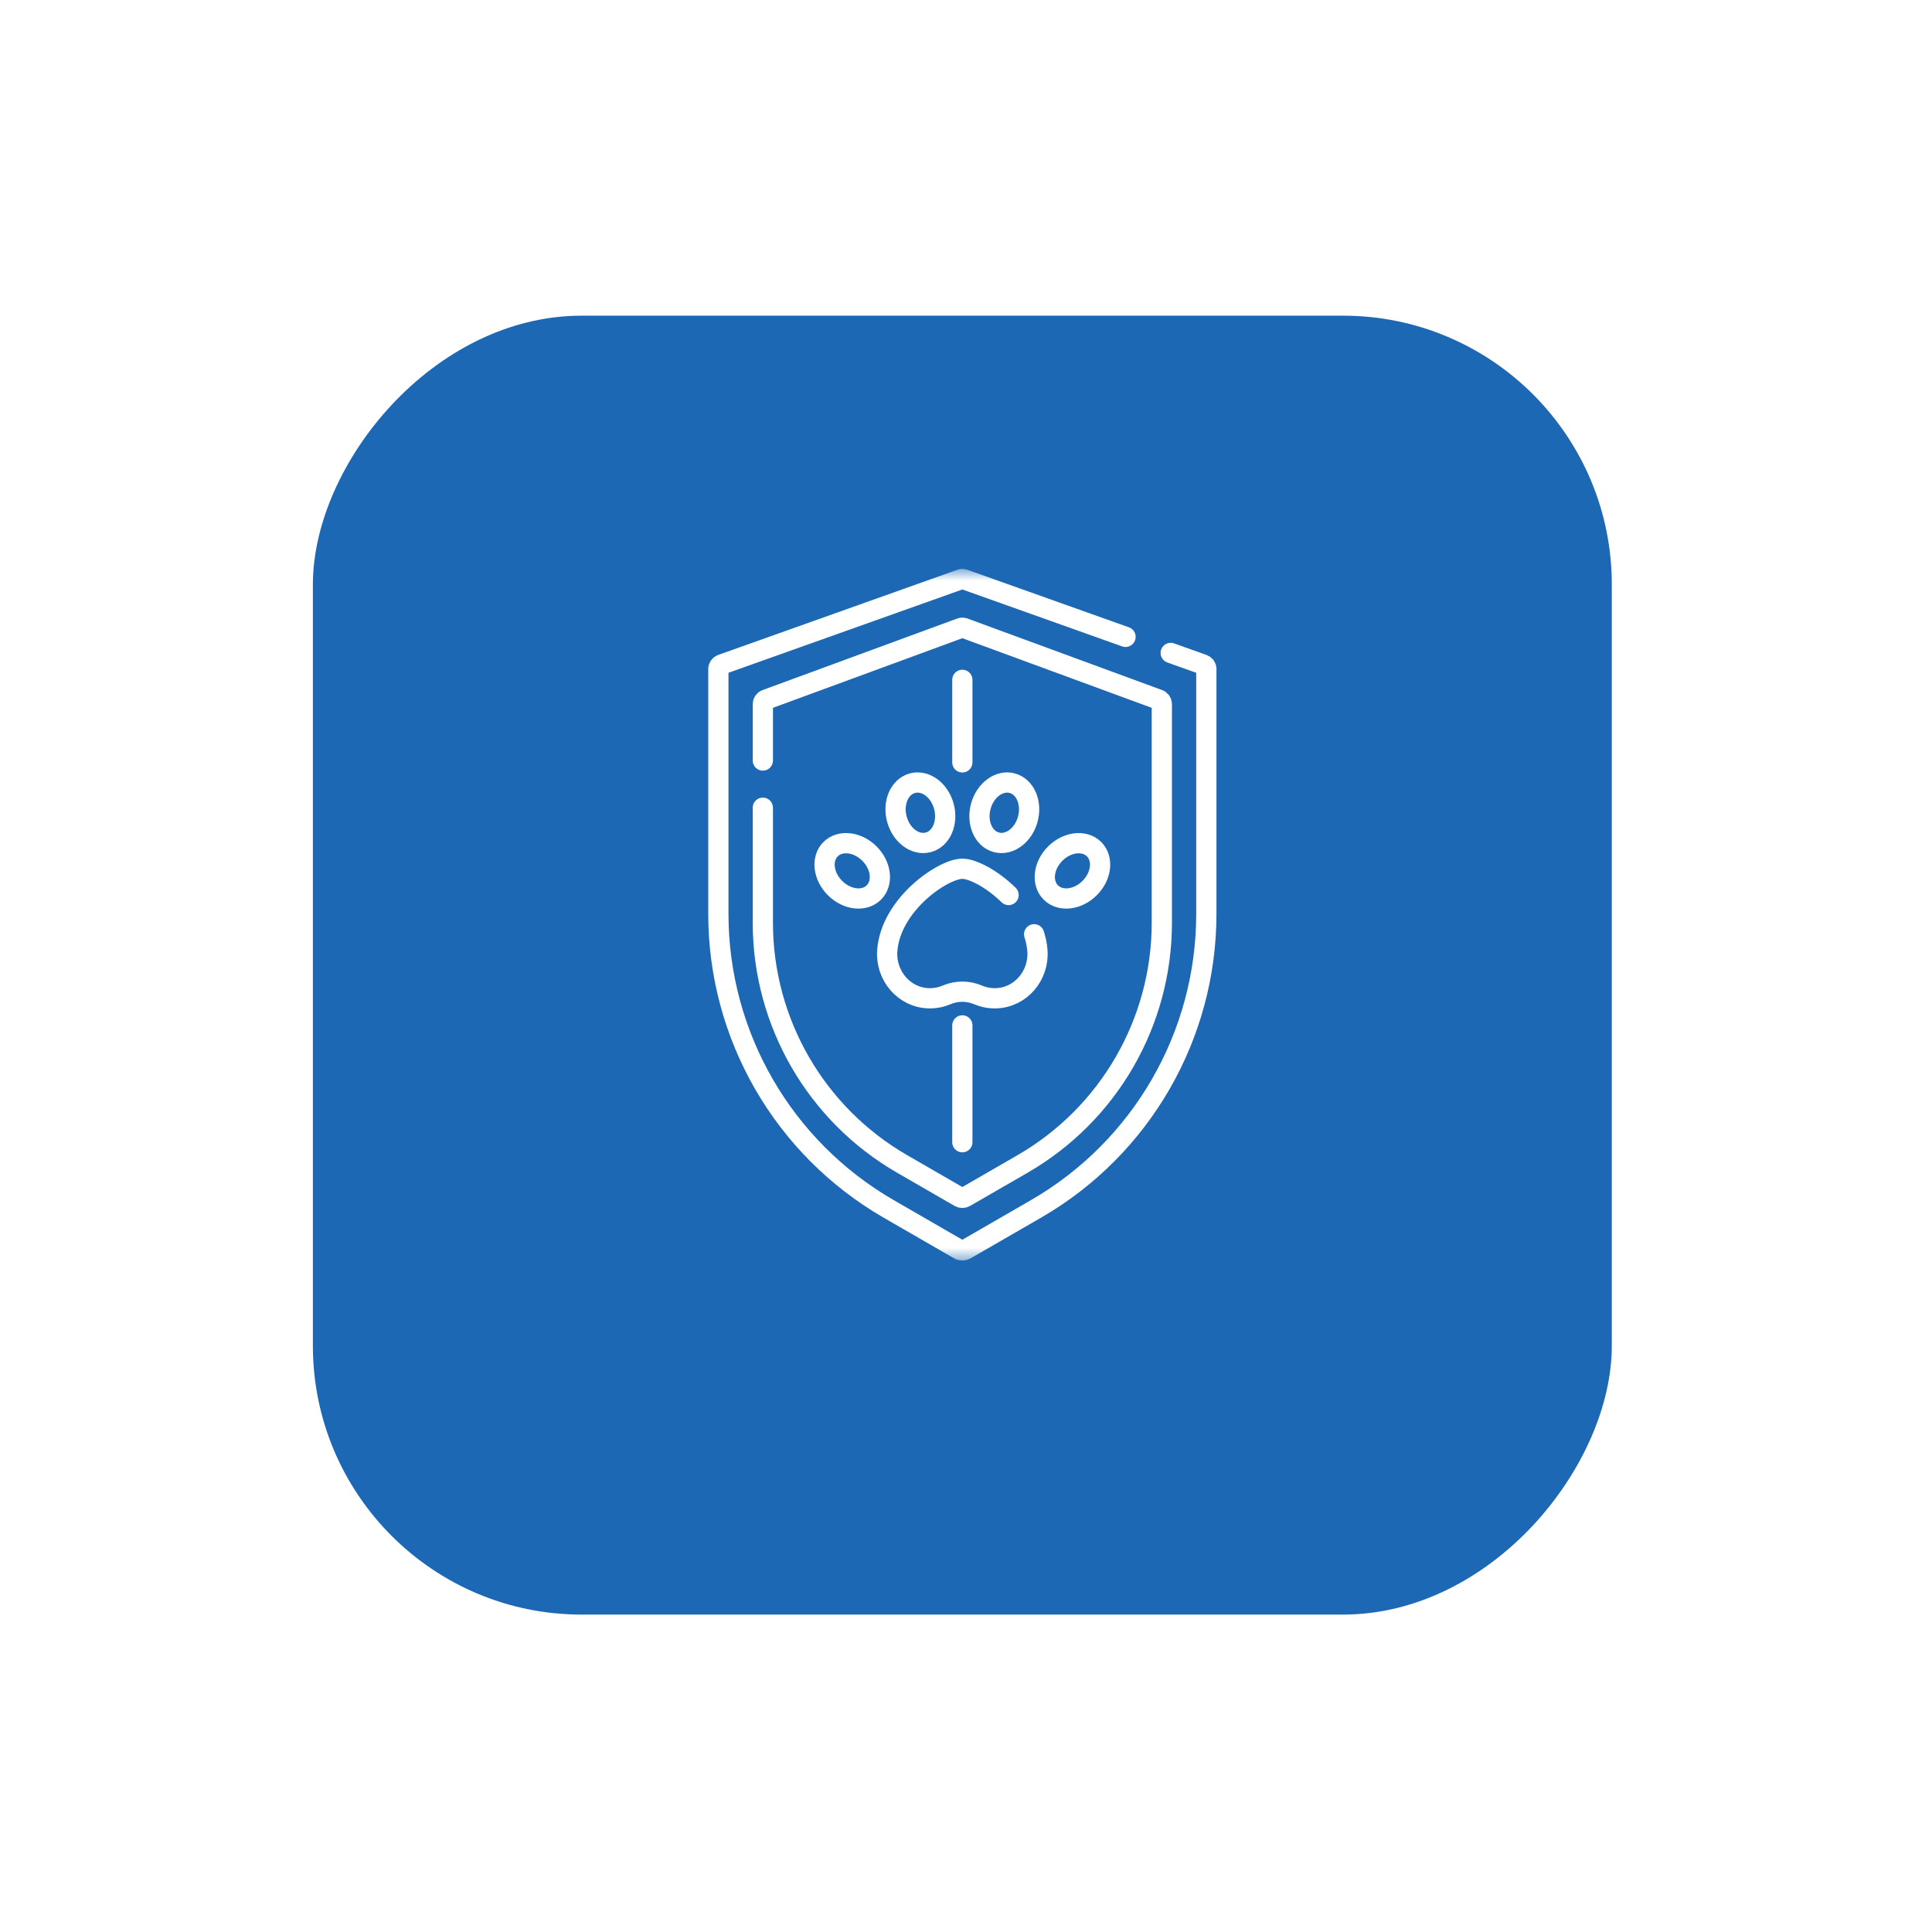 <svg width="168" height="168" viewBox="0 0 168 168" fill="none" xmlns="http://www.w3.org/2000/svg">
<g filter="url(#filter0_d_242_8366)">
<rect width="112.949" height="112.949" rx="23.374" transform="matrix(-1 0 0 1 140.156 23.065)" fill="#1C68B5"/>
</g>
<mask id="mask0_242_8366" style="mask-type:luminance" maskUnits="userSpaceOnUse" x="53" y="49" width="61" height="61">
<path d="M53.647 49.504H113.717V109.574H53.647V49.504Z" fill="white"/>
</mask>
<g mask="url(#mask0_242_8366)">
<path d="M87.704 77.827C86.259 76.41 84.562 75.543 83.682 75.543C82.019 75.543 77.446 78.637 77.153 82.676C76.995 84.838 78.629 86.77 80.796 86.807C81.339 86.816 81.856 86.709 82.323 86.51C83.186 86.141 84.177 86.141 85.04 86.51C85.508 86.709 86.025 86.816 86.567 86.807C88.735 86.77 90.368 84.838 90.211 82.676C90.175 82.182 90.075 81.702 89.924 81.241" stroke="white" stroke-width="1.76" stroke-miterlimit="10" stroke-linecap="round" stroke-linejoin="round"/>
<path d="M75.605 74.227C76.644 75.266 76.816 76.78 75.989 77.607C75.162 78.434 73.649 78.262 72.61 77.222C71.57 76.183 71.398 74.67 72.225 73.843C73.052 73.016 74.565 73.188 75.605 74.227Z" stroke="white" stroke-width="1.76" stroke-miterlimit="10" stroke-linecap="round" stroke-linejoin="round"/>
<path d="M82.079 70.126C82.46 71.546 81.852 72.942 80.723 73.245C79.593 73.548 78.368 72.642 77.988 71.222C77.608 69.802 78.215 68.406 79.345 68.103C80.475 67.8 81.699 68.706 82.079 70.126Z" stroke="white" stroke-width="1.76" stroke-miterlimit="10" stroke-linecap="round" stroke-linejoin="round"/>
<path d="M91.759 74.227C90.719 75.266 90.547 76.78 91.374 77.607C92.201 78.434 93.715 78.262 94.754 77.222C95.793 76.183 95.966 74.67 95.138 73.843C94.311 73.016 92.798 73.188 91.759 74.227Z" stroke="white" stroke-width="1.76" stroke-miterlimit="10" stroke-linecap="round" stroke-linejoin="round"/>
<path d="M85.284 70.126C84.904 71.546 85.511 72.942 86.641 73.245C87.771 73.548 88.995 72.642 89.376 71.222C89.756 69.802 89.148 68.406 88.019 68.103C86.889 67.8 85.665 68.706 85.284 70.126Z" stroke="white" stroke-width="1.76" stroke-miterlimit="10" stroke-linecap="round" stroke-linejoin="round"/>
<path d="M66.334 70.238V80.24C66.334 88.891 70.949 96.884 78.441 101.21L83.437 104.094C83.589 104.182 83.775 104.182 83.926 104.094L88.923 101.21C96.414 96.884 101.029 88.891 101.029 80.24V61.228C101.029 61.053 100.92 60.896 100.755 60.835L83.826 54.611C83.733 54.577 83.631 54.577 83.537 54.611L66.608 60.835C66.444 60.896 66.334 61.053 66.334 61.228V66.132" stroke="white" stroke-width="1.76" stroke-miterlimit="10" stroke-linecap="round" stroke-linejoin="round"/>
<path d="M97.873 55.379L83.823 50.375C83.732 50.343 83.632 50.343 83.542 50.375L62.744 57.782C62.577 57.842 62.466 58 62.466 58.177V79.474C62.466 90.053 68.11 99.829 77.272 105.119L83.383 108.647C83.568 108.754 83.796 108.754 83.981 108.647L90.092 105.119C99.254 99.829 104.899 90.053 104.899 79.474V58.177C104.899 58 104.787 57.842 104.62 57.782L101.799 56.777" stroke="white" stroke-width="1.76" stroke-miterlimit="10" stroke-linecap="round" stroke-linejoin="round"/>
<path d="M83.682 99.323V89.166" stroke="white" stroke-width="1.76" stroke-miterlimit="10" stroke-linecap="round" stroke-linejoin="round"/>
<path d="M83.682 66.293V59.118" stroke="white" stroke-width="1.76" stroke-miterlimit="10" stroke-linecap="round" stroke-linejoin="round"/>
</g>
<defs>
<filter id="filter0_d_242_8366" x="0.019" y="0.261" width="167.326" height="167.326" filterUnits="userSpaceOnUse" color-interpolation-filters="sRGB">
<feFlood flood-opacity="0" result="BackgroundImageFix"/>
<feColorMatrix in="SourceAlpha" type="matrix" values="0 0 0 0 0 0 0 0 0 0 0 0 0 0 0 0 0 0 127 0" result="hardAlpha"/>
<feOffset dy="4.385"/>
<feGaussianBlur stdDeviation="13.594"/>
<feComposite in2="hardAlpha" operator="out"/>
<feColorMatrix type="matrix" values="0 0 0 0 0 0 0 0 0 0 0 0 0 0 0 0 0 0 0.05 0"/>
<feBlend mode="normal" in2="BackgroundImageFix" result="effect1_dropShadow_242_8366"/>
<feBlend mode="normal" in="SourceGraphic" in2="effect1_dropShadow_242_8366" result="shape"/>
</filter>
</defs>
</svg>
